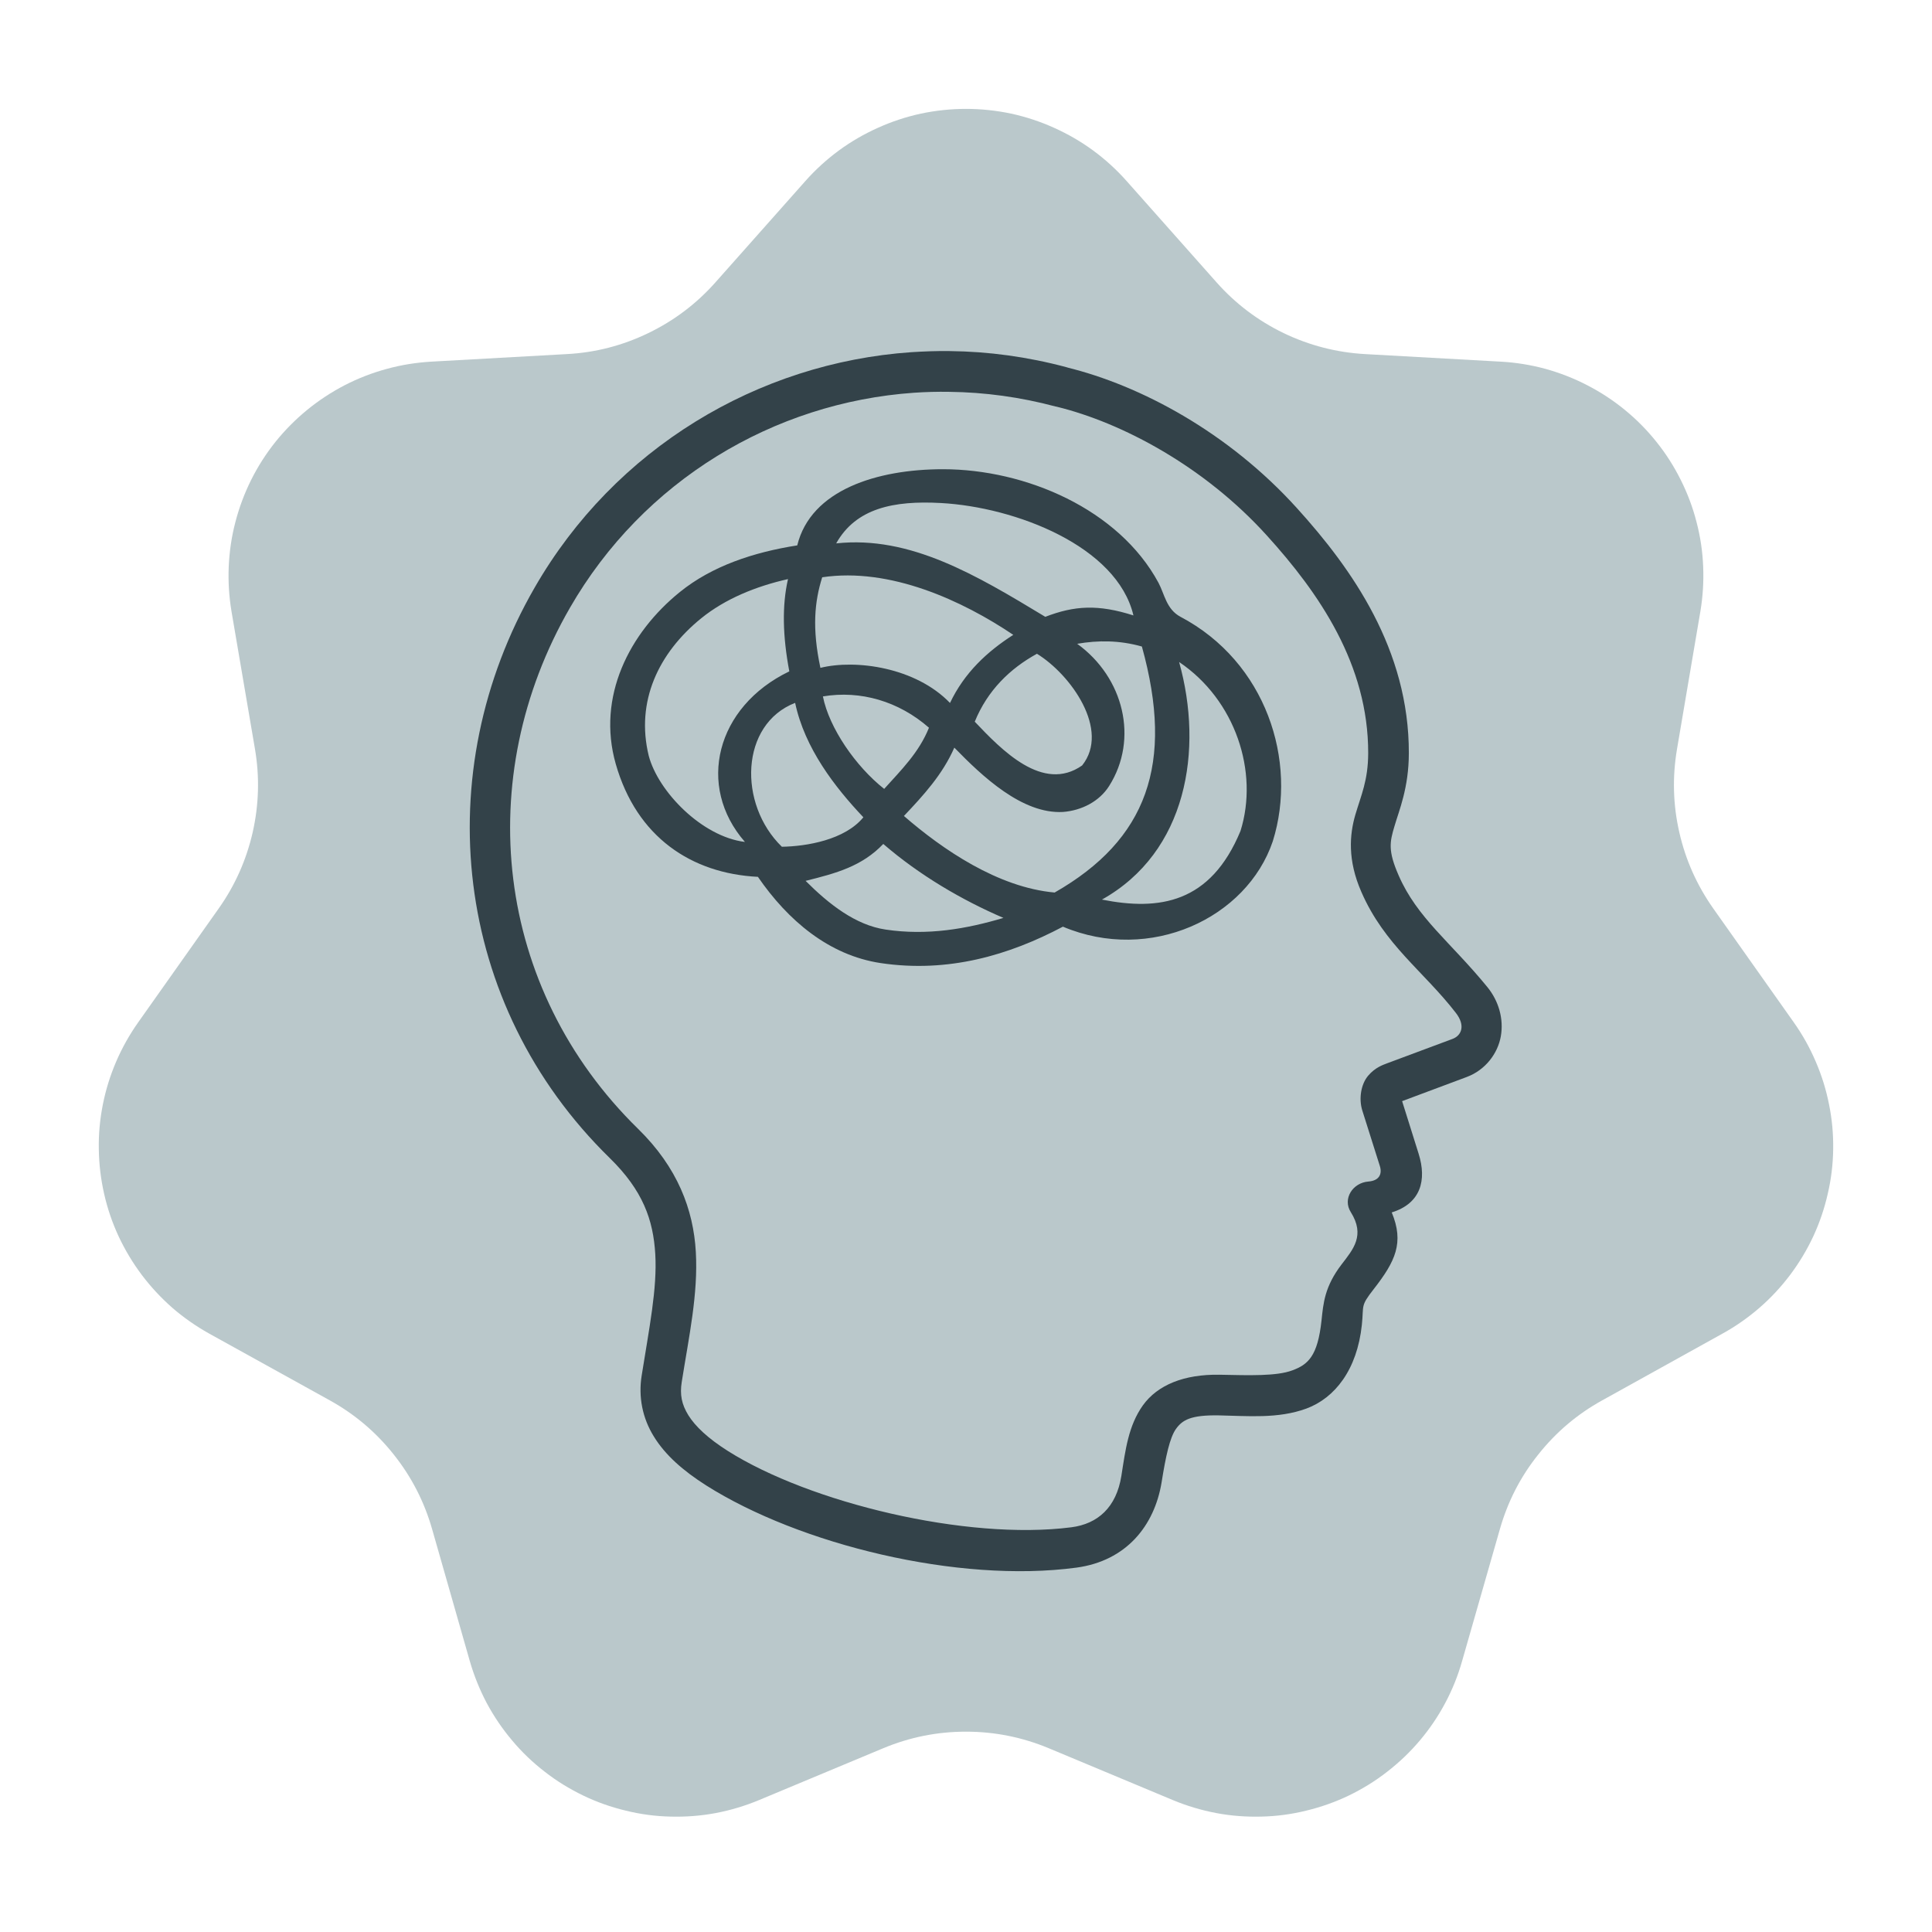 <svg xmlns="http://www.w3.org/2000/svg" xmlns:xlink="http://www.w3.org/1999/xlink" width="100" zoomAndPan="magnify" viewBox="0 0 75 75" height="100" preserveAspectRatio="xMidYMid meet" version="1.0"><defs><clipPath id="ffefb19dc4"><path d="M 18.227 21.965 L 56.875 21.965 L 56.875 57.812 L 18.227 57.812 Z M 18.227 21.965 " clip-rule="nonzero"/></clipPath><clipPath id="b7a603250e"><path d="M 21.977 21.965 L 53.023 21.965 C 55.098 21.965 56.773 23.645 56.773 25.715 L 56.773 54.062 C 56.773 56.137 55.098 57.812 53.023 57.812 L 21.977 57.812 C 19.902 57.812 18.227 56.137 18.227 54.062 L 18.227 25.715 C 18.227 23.645 19.902 21.965 21.977 21.965 Z M 21.977 21.965 " clip-rule="nonzero"/></clipPath><clipPath id="e1a2192615"><path d="M 18 13.492 L 58.613 13.492 L 58.613 61 L 18 61 Z M 18 13.492 " clip-rule="nonzero"/></clipPath></defs><path fill="#bac8cb" d="M 31.262 7.031 C 31.652 6.59 32.086 6.195 32.562 5.844 C 33.035 5.496 33.543 5.203 34.082 4.961 C 34.617 4.719 35.176 4.535 35.75 4.41 C 36.328 4.289 36.91 4.227 37.5 4.227 C 38.09 4.227 38.672 4.289 39.25 4.41 C 39.824 4.535 40.383 4.719 40.918 4.961 C 41.457 5.203 41.965 5.496 42.438 5.844 C 42.914 6.195 43.348 6.59 43.738 7.031 L 47.223 10.957 C 47.957 11.785 48.828 12.445 49.828 12.93 C 50.828 13.41 51.887 13.684 52.996 13.746 L 58.254 14.039 C 58.84 14.07 59.418 14.164 59.984 14.316 C 60.551 14.473 61.094 14.684 61.613 14.953 C 62.137 15.223 62.621 15.539 63.078 15.914 C 63.531 16.285 63.941 16.699 64.305 17.156 C 64.672 17.613 64.984 18.105 65.246 18.629 C 65.508 19.152 65.715 19.699 65.859 20.266 C 66.008 20.832 66.094 21.41 66.117 21.996 C 66.141 22.582 66.105 23.16 66.008 23.738 L 65.102 29.074 C 64.918 30.16 64.945 31.238 65.191 32.312 C 65.434 33.383 65.875 34.367 66.508 35.266 L 69.637 39.691 C 69.977 40.172 70.258 40.676 70.488 41.215 C 70.719 41.75 70.891 42.305 71.004 42.879 C 71.121 43.453 71.172 44.031 71.164 44.613 C 71.156 45.199 71.086 45.777 70.953 46.344 C 70.824 46.914 70.637 47.465 70.391 47.996 C 70.145 48.523 69.844 49.023 69.492 49.492 C 69.141 49.957 68.746 50.383 68.305 50.766 C 67.863 51.148 67.387 51.484 66.875 51.766 L 62.195 54.363 C 61.227 54.898 60.402 55.598 59.715 56.465 C 59.023 57.328 58.531 58.293 58.227 59.355 L 56.758 64.484 C 56.598 65.051 56.379 65.594 56.102 66.113 C 55.828 66.629 55.5 67.113 55.121 67.562 C 54.738 68.016 54.316 68.418 53.852 68.777 C 53.387 69.141 52.891 69.445 52.359 69.703 C 51.828 69.957 51.277 70.152 50.707 70.289 C 50.133 70.43 49.555 70.508 48.965 70.52 C 48.379 70.535 47.793 70.492 47.215 70.383 C 46.637 70.273 46.074 70.105 45.531 69.879 L 40.715 67.867 C 39.684 67.438 38.613 67.223 37.5 67.223 C 36.383 67.223 35.312 67.438 34.285 67.867 L 29.465 69.879 C 28.922 70.105 28.363 70.273 27.785 70.383 C 27.203 70.492 26.621 70.535 26.031 70.52 C 25.445 70.508 24.863 70.43 24.293 70.289 C 23.719 70.152 23.168 69.957 22.641 69.703 C 22.109 69.445 21.609 69.141 21.145 68.777 C 20.68 68.418 20.258 68.016 19.879 67.562 C 19.5 67.113 19.172 66.629 18.895 66.113 C 18.621 65.594 18.402 65.051 18.238 64.484 L 16.773 59.355 C 16.469 58.293 15.973 57.328 15.285 56.465 C 14.598 55.598 13.77 54.898 12.805 54.363 L 8.121 51.77 C 7.609 51.484 7.133 51.152 6.691 50.77 C 6.25 50.383 5.855 49.957 5.504 49.492 C 5.152 49.023 4.855 48.527 4.605 47.996 C 4.359 47.465 4.172 46.918 4.043 46.348 C 3.914 45.777 3.844 45.199 3.836 44.617 C 3.824 44.031 3.879 43.453 3.992 42.879 C 4.105 42.309 4.277 41.754 4.508 41.215 C 4.738 40.68 5.023 40.172 5.359 39.695 L 8.488 35.27 C 9.125 34.371 9.562 33.387 9.809 32.312 C 10.051 31.238 10.082 30.16 9.898 29.078 L 8.988 23.742 C 8.891 23.164 8.855 22.582 8.879 21.996 C 8.906 21.41 8.988 20.836 9.137 20.27 C 9.285 19.699 9.488 19.156 9.75 18.629 C 10.012 18.105 10.324 17.617 10.691 17.156 C 11.059 16.699 11.469 16.285 11.922 15.914 C 12.375 15.543 12.863 15.223 13.383 14.953 C 13.906 14.684 14.449 14.473 15.016 14.32 C 15.582 14.164 16.156 14.074 16.742 14.039 L 22 13.746 C 23.113 13.688 24.168 13.414 25.168 12.93 C 26.172 12.445 27.039 11.789 27.777 10.957 Z M 31.262 7.031 " fill-opacity="1" fill-rule="nonzero"/><path stroke-linecap="butt" transform="matrix(1.389, 0, 0, 1.387, 5.886, 19.274)" fill-opacity="1" fill="#334249" fill-rule="nonzero" stroke-linejoin="miter" d="M 32.834 14.022 C 32.797 14.165 32.715 14.275 32.589 14.351 C 32.462 14.424 32.327 14.444 32.187 14.408 C 32.043 14.371 31.933 14.292 31.858 14.165 C 31.784 14.039 31.765 13.903 31.801 13.76 C 32.026 12.875 32.226 11.918 32.395 10.887 C 32.547 9.943 32.668 8.926 32.76 7.839 C 31.385 6.743 29.866 5.912 28.201 5.349 C 26.536 4.788 24.823 4.526 23.065 4.569 C 21.31 4.526 19.597 4.788 17.932 5.349 C 16.267 5.912 14.748 6.74 13.372 7.839 C 14.573 22.421 22.05 24.931 23.068 25.207 C 23.774 25.013 27.585 23.739 30.268 18.072 C 30.33 17.937 30.429 17.847 30.569 17.796 C 30.707 17.745 30.845 17.751 30.977 17.816 C 31.112 17.878 31.202 17.979 31.253 18.117 C 31.301 18.258 31.295 18.393 31.23 18.526 C 28.17 25.001 23.58 26.184 23.208 26.269 C 23.124 26.294 23.04 26.294 22.952 26.277 C 22.927 26.269 13.566 24.325 12.292 7.656 C 12.278 7.481 12.337 7.335 12.467 7.219 C 13.949 5.977 15.603 5.036 17.428 4.394 C 19.254 3.755 21.135 3.456 23.068 3.501 C 25 3.456 26.876 3.752 28.699 4.391 C 30.524 5.028 32.175 5.969 33.658 7.205 C 33.798 7.323 33.863 7.473 33.849 7.656 C 33.756 8.856 33.621 9.988 33.447 11.056 C 33.275 12.12 33.07 13.101 32.834 14.022 Z M 21.872 15.824 C 21.664 15.616 20.483 14.253 20.694 14.047 C 20.798 13.943 20.924 13.889 21.071 13.889 C 21.217 13.889 21.344 13.943 21.448 14.047 L 22.64 15.236 L 25.7 12.182 C 25.805 12.081 25.931 12.03 26.075 12.033 C 26.221 12.036 26.345 12.087 26.446 12.191 C 26.55 12.292 26.601 12.416 26.603 12.56 C 26.603 12.706 26.556 12.83 26.454 12.937 L 23.02 16.371 C 22.93 16.475 22.815 16.529 22.677 16.529 C 22.536 16.529 22.421 16.475 22.331 16.371 L 21.875 15.824 Z M 21.872 15.824 " stroke="#334249" stroke-width="1.2" stroke-opacity="1" stroke-miterlimit="4"/><g clip-path="url(#ffefb19dc4)"><g clip-path="url(#b7a603250e)"><path fill="#bac8cb" d="M 18.227 21.965 L 56.734 21.965 L 56.734 57.812 L 18.227 57.812 Z M 18.227 21.965 " fill-opacity="1" fill-rule="nonzero"/></g></g><g clip-path="url(#e1a2192615)"><path fill="#334249" d="M 36.871 13.629 C 36.367 13.621 35.871 13.641 35.375 13.672 C 29.414 14.086 23.867 17.406 20.758 22.805 C 16.617 29.984 17.566 38.988 23.672 44.957 C 24.957 46.215 25.359 47.352 25.438 48.688 C 25.516 50.023 25.199 51.574 24.91 53.398 C 24.777 54.223 24.938 55.051 25.383 55.766 C 25.824 56.484 26.512 57.09 27.414 57.664 C 31.031 59.953 37.184 61.473 41.789 60.855 C 43.715 60.594 44.816 59.238 45.094 57.539 C 45.254 56.535 45.41 55.809 45.652 55.469 C 45.898 55.129 46.215 54.926 47.312 54.945 C 48.43 54.965 49.609 55.086 50.715 54.68 C 51.82 54.27 52.684 53.172 52.867 51.43 C 52.949 50.648 52.801 50.719 53.328 50.043 C 54.168 48.965 54.516 48.242 54.027 47.066 C 55.152 46.719 55.395 45.816 55.07 44.785 L 54.43 42.746 L 56.938 41.809 C 57.664 41.539 58.145 40.895 58.262 40.227 C 58.379 39.559 58.184 38.863 57.738 38.316 C 56.301 36.559 55.016 35.637 54.297 33.988 C 53.875 33.027 53.949 32.688 54.133 32.074 C 54.312 31.457 54.688 30.59 54.691 29.246 C 54.703 25.219 52.484 22.082 50.348 19.727 C 47.688 16.785 44.281 14.961 41.398 14.258 L 41.477 14.277 C 41.449 14.27 41.426 14.262 41.398 14.254 C 39.895 13.852 38.375 13.645 36.871 13.629 Z M 36.852 15.211 C 38.223 15.227 39.609 15.414 40.98 15.781 C 40.984 15.781 40.988 15.781 40.992 15.781 C 41.004 15.785 41.012 15.785 41.023 15.789 C 43.562 16.41 46.75 18.105 49.176 20.785 C 51.211 23.027 53.121 25.801 53.113 29.242 C 53.109 30.301 52.84 30.863 52.613 31.633 C 52.391 32.398 52.305 33.387 52.848 34.625 C 53.746 36.684 55.258 37.695 56.516 39.32 C 56.895 39.809 56.742 40.199 56.383 40.332 L 53.848 41.277 C 53.684 41.34 53.383 41.438 53.109 41.762 C 52.836 42.086 52.738 42.648 52.887 43.117 L 53.566 45.266 C 53.668 45.594 53.523 45.836 53.121 45.867 C 52.512 45.914 52.109 46.539 52.438 47.055 C 53.004 47.957 52.531 48.496 52.082 49.082 C 51.418 49.949 51.371 50.598 51.301 51.262 C 51.152 52.645 50.781 52.973 50.164 53.199 C 49.551 53.426 48.512 53.391 47.34 53.367 C 45.969 53.344 44.938 53.762 44.367 54.555 C 43.801 55.352 43.691 56.281 43.531 57.297 C 43.336 58.512 42.621 59.156 41.59 59.289 C 37.516 59.812 31.426 58.332 28.258 56.328 C 27.48 55.836 26.988 55.367 26.723 54.941 C 26.461 54.516 26.387 54.141 26.465 53.648 C 26.746 51.875 27.105 50.234 27.012 48.598 C 26.918 46.957 26.305 45.324 24.777 43.828 C 19.18 38.355 18.32 30.191 22.125 23.594 C 24.969 18.656 30.035 15.625 35.484 15.246 C 35.938 15.215 36.391 15.203 36.852 15.211 Z M 36.852 15.211 " fill-opacity="1" fill-rule="evenodd"/></g><path fill="#334249" d="M 36.605 18.215 C 34.059 18.215 31.477 19.012 30.949 21.172 C 29.25 21.438 27.641 21.973 26.395 22.98 C 24.422 24.574 23.164 27.051 23.902 29.652 C 24.715 32.504 26.848 33.91 29.422 34.039 C 30.582 35.727 32.176 37.086 34.191 37.387 C 36.812 37.777 39.168 37.082 41.262 35.973 C 44.645 37.402 48.402 35.645 49.41 32.656 C 50.387 29.535 49.145 25.695 45.828 23.945 C 45.277 23.652 45.207 23.062 44.973 22.625 C 43.434 19.77 39.82 18.215 36.605 18.215 Z M 36.523 19.527 C 39.418 19.684 43.367 21.203 44 23.891 C 42.629 23.453 41.711 23.508 40.578 23.945 C 37.895 22.324 35.332 20.785 32.461 21.094 C 33.227 19.727 34.695 19.426 36.523 19.527 Z M 39.336 24.645 C 38.316 25.297 37.434 26.121 36.879 27.289 C 35.547 25.906 33.227 25.586 31.848 25.926 C 31.52 24.387 31.621 23.352 31.918 22.41 C 34.555 22.016 37.367 23.32 39.336 24.645 Z M 30.59 22.48 C 30.355 23.508 30.383 24.699 30.641 26.062 C 27.793 27.434 27.023 30.516 28.918 32.684 C 27.25 32.48 25.551 30.73 25.184 29.34 C 24.672 27.238 25.555 25.352 27.223 24 C 28.145 23.254 29.324 22.766 30.59 22.48 Z M 41.816 24.992 C 42.629 24.852 43.461 24.852 44.328 25.098 C 45.594 29.652 44.527 32.598 40.941 34.648 C 38.734 34.449 36.586 32.973 35.09 31.676 C 35.852 30.871 36.59 30.066 37.047 29.023 C 38.121 30.125 39.68 31.609 41.266 31.52 C 41.98 31.465 42.676 31.117 43.059 30.508 C 44.207 28.688 43.629 26.301 41.816 24.992 Z M 40.254 25.379 C 41.574 26.191 43.105 28.34 42.008 29.715 C 40.484 30.785 38.879 29.109 37.84 28.016 C 38.336 26.797 39.215 25.949 40.254 25.379 Z M 45.773 25.699 C 47.957 27.168 48.875 29.965 48.156 32.258 C 46.992 35.07 45 35.363 42.777 34.922 C 46.074 33.078 46.727 29.113 45.773 25.699 Z M 30.867 27.285 C 31.238 29.043 32.406 30.555 33.516 31.727 C 32.797 32.605 31.316 32.855 30.352 32.871 C 28.645 31.215 28.73 28.117 30.867 27.285 Z M 31.945 27.035 C 33.402 26.789 34.891 27.223 36.062 28.25 C 35.676 29.215 34.98 29.895 34.324 30.625 C 33.223 29.758 32.188 28.262 31.945 27.035 Z M 34.289 32.762 C 35.695 33.977 37.344 34.941 38.953 35.633 C 37.527 36.059 36 36.328 34.383 36.086 C 33.211 35.914 32.176 35.098 31.273 34.195 C 32.469 33.898 33.461 33.629 34.289 32.762 Z M 34.289 32.762 " fill-opacity="1" fill-rule="nonzero"/></svg>
